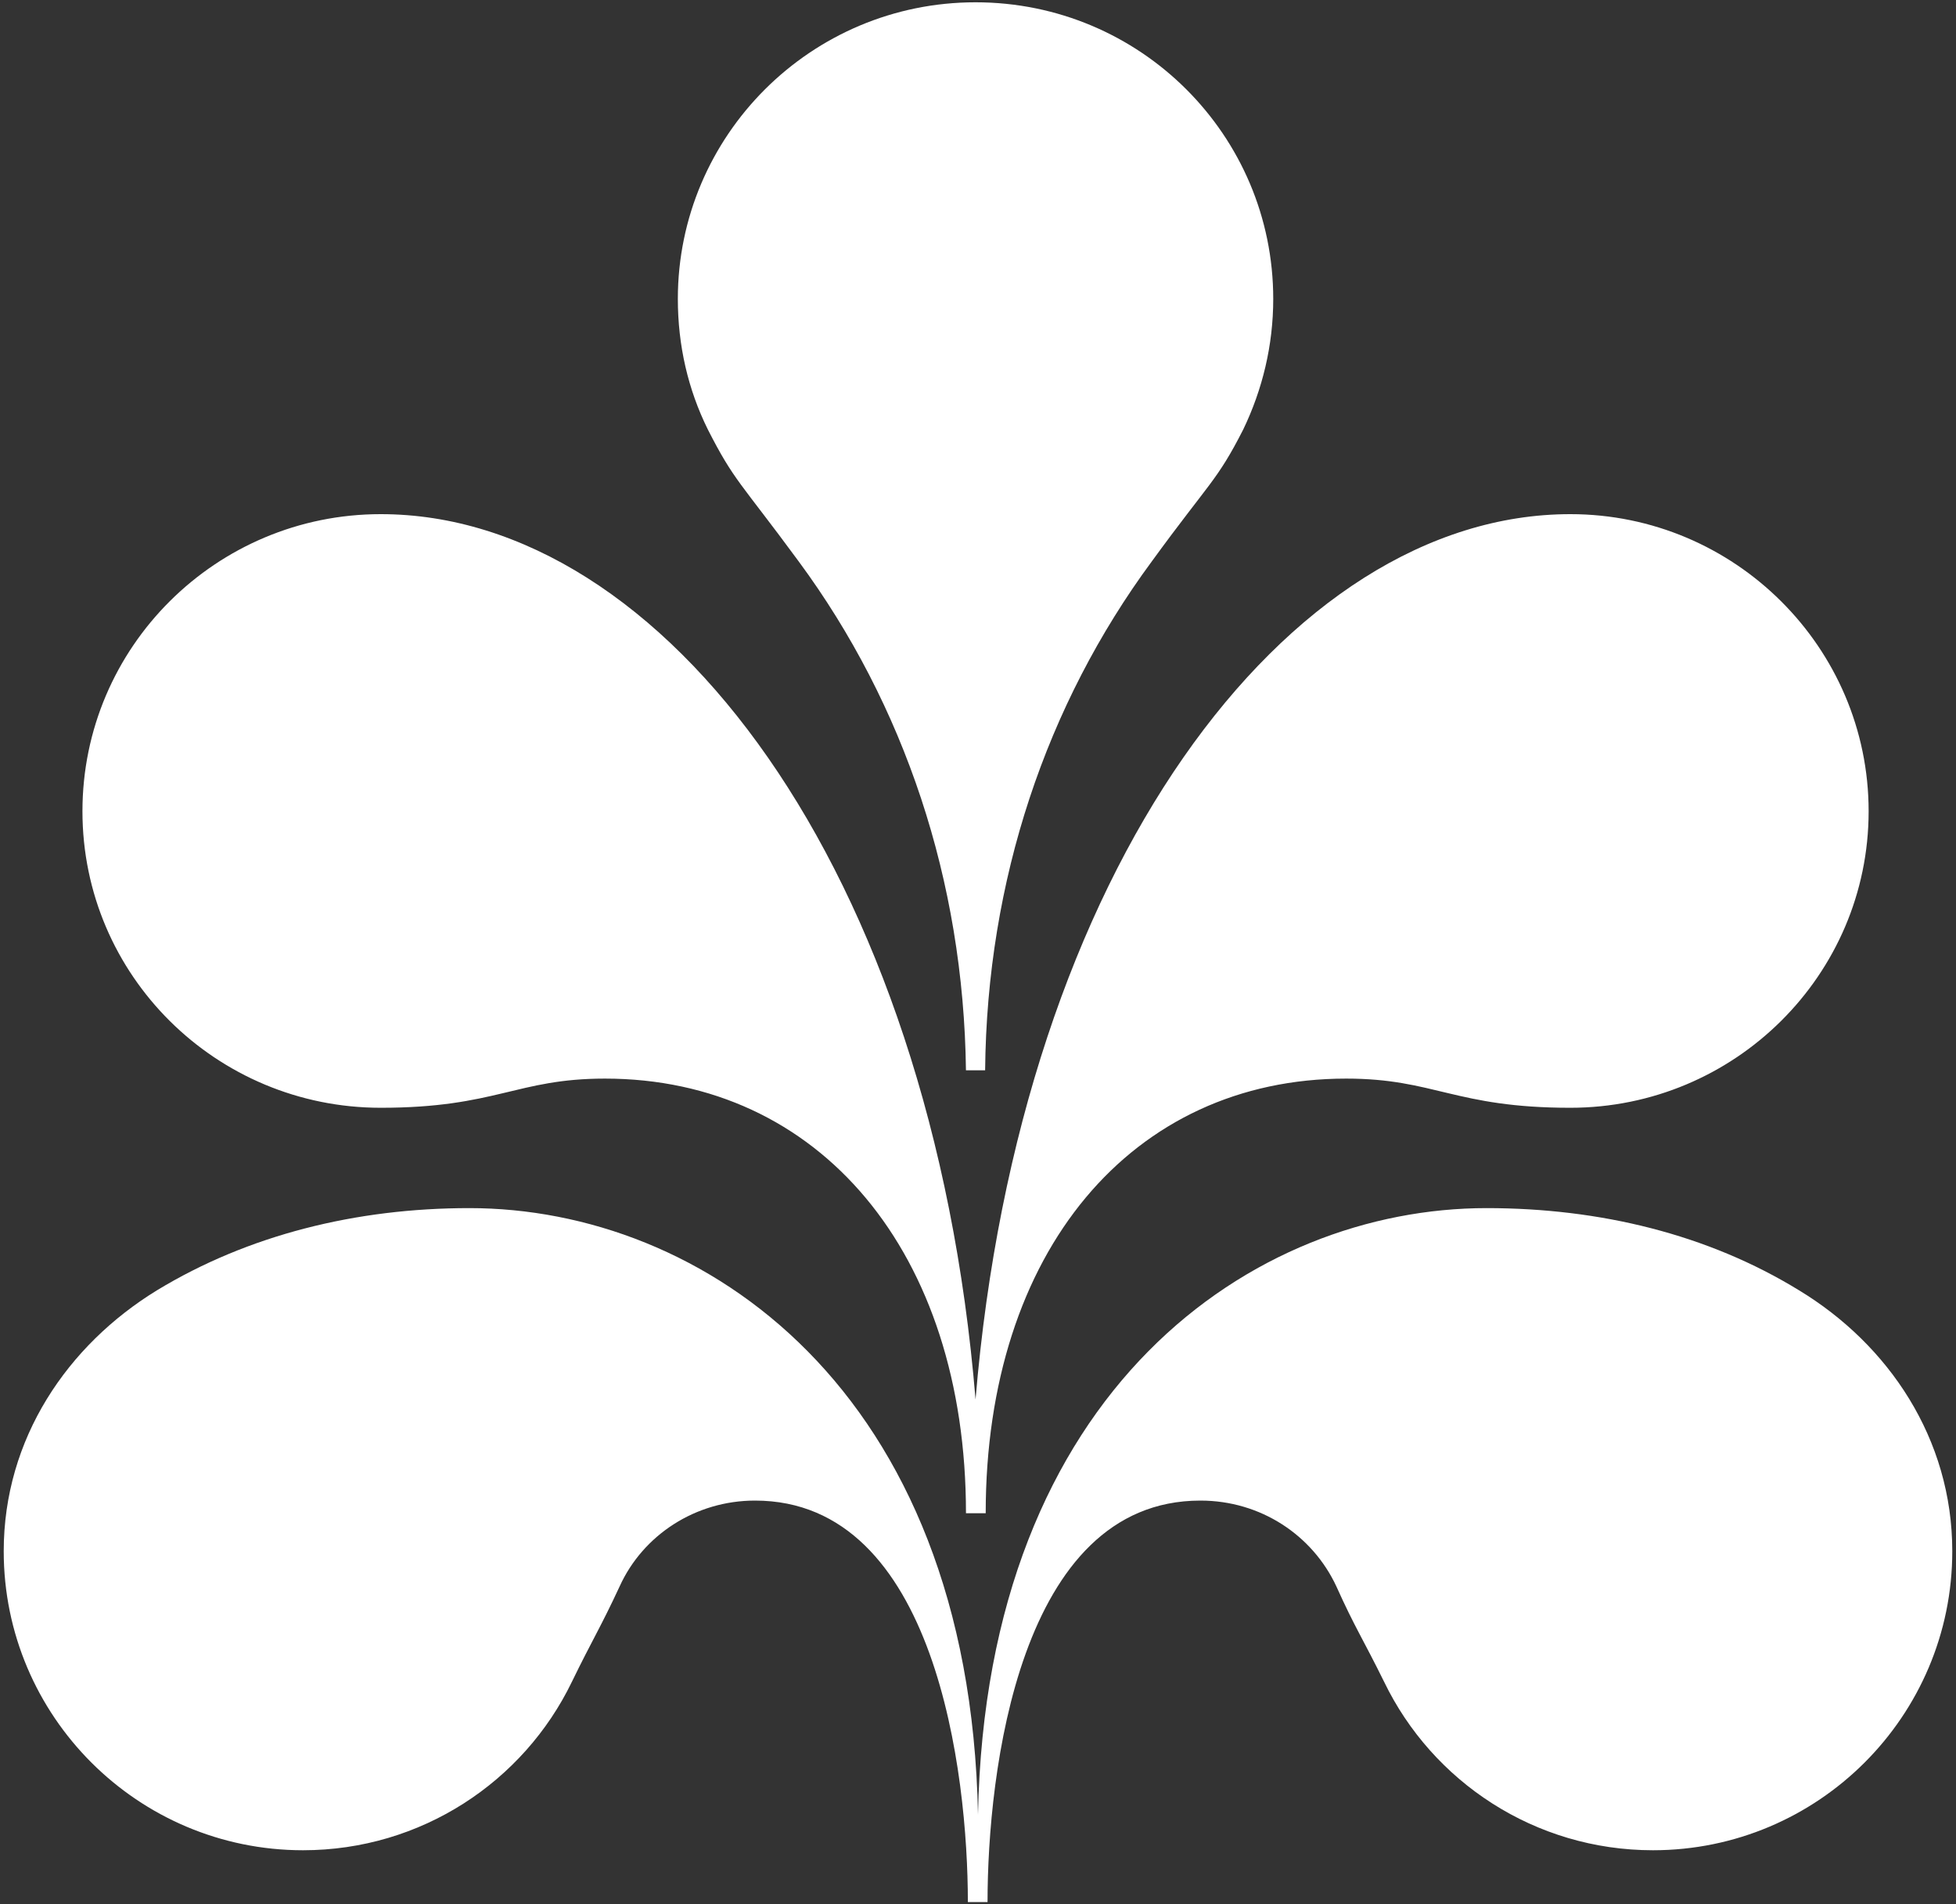 <svg xmlns="http://www.w3.org/2000/svg" width="526" height="512" viewBox="0 0 526 512" fill="none"><rect x="0" y="0" width="526" height="512" fill="#333333" stroke="none"/><path d="M262.339 0.616C306.635 0.616 342.394 36.329 342.394 80.369C342.394 92.86 339.495 104.711 334.34 115.441C327.253 129.373 325.32 129.534 309.696 150.993C281.346 189.428 265.399 236.671 264.916 287.758H259.761C259.117 236.671 243.17 189.428 214.821 150.993C199.035 129.534 197.424 129.373 190.337 115.441C185.022 104.711 182.283 92.86 182.283 80.369C182.283 36.489 218.042 0.616 262.339 0.616Z" fill="white"></path><path d="M265.071 406.849C265.071 336.413 304.456 289.989 362.006 289.989C385.798 289.989 391.263 297.833 422.289 297.833C466.496 297.833 502.505 262.135 502.505 218.113C502.505 174.091 466.496 138.232 422.289 138.232C346.092 138.232 274.234 233.481 262.338 376.273C250.603 233.481 178.586 138.232 102.388 138.232C58.181 138.232 22.172 173.931 22.172 218.113C22.172 262.295 58.181 297.833 102.388 297.833C133.414 297.833 138.88 289.989 162.671 289.989C220.221 289.989 259.766 336.573 259.766 406.849H264.911H265.071Z" fill="white"></path><path d="M265.566 511.384C265.566 476.951 273.903 403.442 322.808 403.442C339.003 403.442 352.952 412.731 359.366 426.504C364.337 437.554 366.581 440.757 372.193 452.128C385.181 479.033 412.76 497.451 444.508 497.451C488.923 497.451 525 461.417 525 417.055C525 386.786 507.843 361.483 483.792 346.909C459.259 331.855 430.237 324.808 399.772 324.808C337.239 324.808 265.245 373.174 263 487.842C260.755 373.174 188.761 324.808 126.228 324.808C95.763 324.808 66.74 332.015 42.208 346.909C18.157 361.643 1 386.786 1 417.055C1 461.417 37.077 497.451 81.492 497.451C113.24 497.451 140.819 479.033 153.807 452.128C159.258 440.917 161.503 437.554 166.634 426.504C172.887 412.731 186.998 403.442 203.032 403.442C251.776 403.442 260.274 476.951 260.274 511.384H265.405H265.566Z" fill="white"></path></svg>